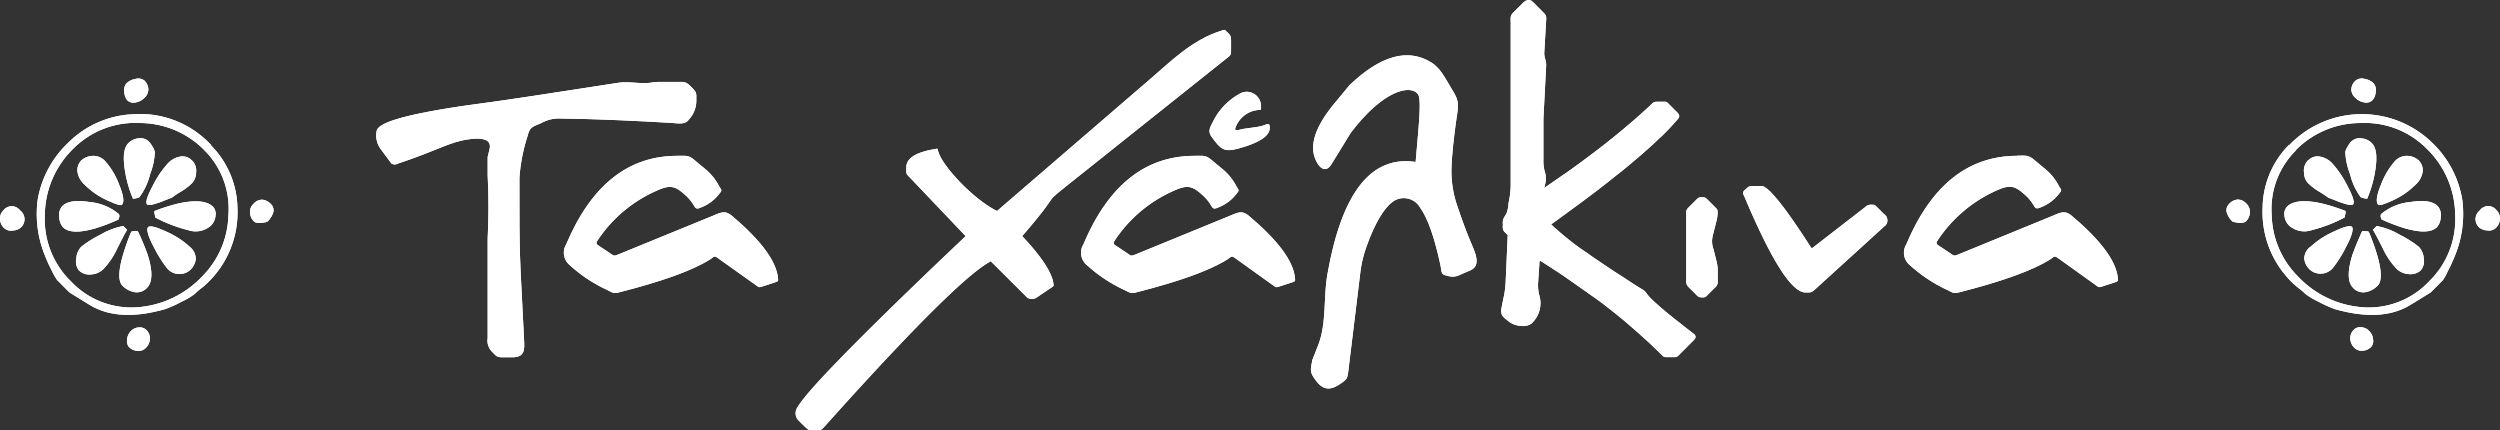 <?xml version="1.0" encoding="UTF-8"?>
<svg xmlns="http://www.w3.org/2000/svg" xmlns:xlink="http://www.w3.org/1999/xlink" id="Layer_1" data-name="Layer 1" width="300" height="51.638" viewBox="0 0 300 51.638">
  <rect x="0" y="0" width="300" height="51.638" fill="#333333" stroke="none"/>
  <defs>
    <clipPath id="clip-path">
      <path id="Path_3" data-name="Path 3" d="M25.363,17.694A11.633,11.633,0,0,0,15.9,14,11.722,11.722,0,0,0,8.189,17.43,12.228,12.228,0,0,0,4.53,24.338a13.183,13.183,0,0,0,.928,6.728,18.872,18.872,0,0,0,.812,1.761,6.591,6.591,0,0,0,.6,1.055l1.482,1.492c1.055.654,1.9,1.181,2.568,1.582q3.427,1.993,8.906.427a13.225,13.225,0,0,0,1.962-.881,8.869,8.869,0,0,0,1.582-.928,6.57,6.57,0,0,1,.791-.691,6.127,6.127,0,0,0,.664-.559,11.732,11.732,0,0,0,3.691-9.117,10.931,10.931,0,0,0-3.164-7.472M22.816,29.922a10.1,10.1,0,0,0-2.826-1.84c-1.26-.58-2-.765-2.209-.527s0,1.092.743,2.468a14.817,14.817,0,0,0,1.582,2.5,1.94,1.94,0,0,0,1.645.638,1.84,1.84,0,0,0,1.139-.527,2.046,2.046,0,0,0,.627-1.266A1.867,1.867,0,0,0,22.816,29.922ZM12.666,19.645a1.93,1.93,0,0,0-1.582-.654,2.109,2.109,0,0,0-1.287.527,1.693,1.693,0,0,0-.49,1.318,2.594,2.594,0,0,0,.891,1.635,9.291,9.291,0,0,0,2.7,1.861c1.055.48,1.629.654,1.751.527q.475-.48-.343-2.452a8.885,8.885,0,0,0-1.64-2.763Zm5.194-2.394a1.387,1.387,0,0,0-1.165-.369,1.925,1.925,0,0,0-1.271.58c-.527.527-.664,1.54-.448,3.058a14.369,14.369,0,0,0,1,3.617,2.236,2.236,0,0,0,.77-.185A7.5,7.5,0,0,0,18.029,21.2a8.069,8.069,0,0,0,.575-2.668,1.83,1.83,0,0,0-.279-.654,3.211,3.211,0,0,0-.464-.633Zm5.194,2.288a1.54,1.54,0,0,0-1.387-.469,2.637,2.637,0,0,0-1.471.786,11.88,11.88,0,0,0-1.846,2.721c-.68,1.266-.9,2.025-.675,2.252.142.142.68.042,1.619-.3.3-.116.754-.306,1.35-.527a10.188,10.188,0,0,1,1.218-.8,6.5,6.5,0,0,0,1.244-.981,1.9,1.9,0,0,0,.453-1.25,1.724,1.724,0,0,0-.506-1.445Zm2.521,5.552q-1.055-1.055-4.108-.4a21.91,21.91,0,0,0-2.863.9.227.227,0,0,0-.079.132c.053.237.1.453.132.664a17.106,17.106,0,0,0,3.949,1.519,2.761,2.761,0,0,0,2.705-.527,1.909,1.909,0,0,0,.58-1.223,1.292,1.292,0,0,0-.316-1.081Zm-11.29.881a6.318,6.318,0,0,0-3.475-1.44c-1.629-.269-2.726-.105-3.311.48a1.582,1.582,0,0,0-.369,1.276,1.888,1.888,0,0,0,.448,1.266c.654.654,1.951.7,3.9.132a21.925,21.925,0,0,0,2.758-1.055c.032-.105.058-.185.079-.243A.464.464,0,0,0,14.285,25.972Zm.981,1.888-.453-.453a8.21,8.21,0,0,0-2.768,1.055,12.6,12.6,0,0,0-2.294,1.45,2.252,2.252,0,0,0-.58,1.434,1.672,1.672,0,0,0,.332,1.4,1.777,1.777,0,0,0,1.429.475,2.252,2.252,0,0,0,1.513-.664,8.906,8.906,0,0,0,1.645-2.447c.627-1.26,1.018-2,1.176-2.23Zm1.324.211c-.069-.069-.227-.09-.475-.053a1.218,1.218,0,0,0-.348.079,28.337,28.337,0,0,0-.991,2.784q-.849,2.927-.053,3.691a2.637,2.637,0,0,0,1.455.775,1.645,1.645,0,0,0,1.487-.527c.675-.675.7-1.993.079-3.96a30,30,0,0,0-1.155-2.779Zm.981,11.8a1.1,1.1,0,0,0-.875-.3,1.376,1.376,0,0,0-.928.4,1.582,1.582,0,0,0-.5,1.092,1.128,1.128,0,0,0,.211.849,1.534,1.534,0,0,0,1.055.48,1.208,1.208,0,0,0,.954-.322,1.656,1.656,0,0,0,.527-1.118,1.424,1.424,0,0,0-.443-1.086ZM2.436,25.535a1.255,1.255,0,0,0-2.014,0,1.334,1.334,0,0,0-.4,1.055A1.54,1.54,0,0,0,.5,27.644a1.192,1.192,0,0,0,1.055.306,1.582,1.582,0,0,0,.881-.29,1.329,1.329,0,0,0,0-2.125Zm30.056-.8a1.582,1.582,0,0,0-.991-.49,1.382,1.382,0,0,0-1.055.49,1.329,1.329,0,0,0-.427,1.086,1.582,1.582,0,0,0,.448,1.012c.216.216.617.264,1.223.158a2.268,2.268,0,0,0,.422-.105,2.515,2.515,0,0,0,.707-1.128A1.023,1.023,0,0,0,32.492,24.739ZM17.412,10.006a1.181,1.181,0,0,0-1.123-.253,2.009,2.009,0,0,0-1.055.5,1.208,1.208,0,0,0-.3,1.055,1.666,1.666,0,0,0,.364,1.018,1.055,1.055,0,0,0,.954.264,1.877,1.877,0,0,0,1.086-.554,1.35,1.35,0,0,0,.485-1.107,1.513,1.513,0,0,0-.417-.918Zm257.323,7.688A12.082,12.082,0,0,1,291.9,17.43a12.165,12.165,0,0,1,3.607,6.908,13.183,13.183,0,0,1-.928,6.728,18.728,18.728,0,0,1-.807,1.74,7.683,7.683,0,0,1-.585,1.076l-1.482,1.492c-1.055.654-1.9,1.181-2.573,1.582q-3.417,1.993-8.906.427a13.23,13.23,0,0,1-1.956-.881,8.658,8.658,0,0,1-1.582-.928,6.62,6.62,0,0,0-.8-.691,7.375,7.375,0,0,1-.664-.559,11.781,11.781,0,0,1-3.691-9.117,10.9,10.9,0,0,1,3.143-7.514Zm.823.612a9.892,9.892,0,0,0-2.932,7.788,10.752,10.752,0,0,0,3.127,7.34,11.833,11.833,0,0,0,7.788,3.723,9.945,9.945,0,0,0,7.978-3.111,10.409,10.409,0,0,0,3.127-7.957,11.258,11.258,0,0,0-3.364-7.91,10.472,10.472,0,0,0-8-3.132,10.878,10.878,0,0,0-7.772,3.259Zm1.719,11.6a10.176,10.176,0,0,1,2.774-1.824c1.26-.6,2-.78,2.209-.569s0,1.092-.743,2.468a14.464,14.464,0,0,1-1.582,2.5,1.935,1.935,0,0,1-1.645.638,1.867,1.867,0,0,1-1.139-.527,2.067,2.067,0,0,1-.622-1.266,1.872,1.872,0,0,1,.7-1.408ZM287.39,19.645a1.94,1.94,0,0,1,1.582-.654,2.109,2.109,0,0,1,1.281.527,1.7,1.7,0,0,1,.5,1.318,2.637,2.637,0,0,1-.891,1.635,9.318,9.318,0,0,1-2.705,1.861c-1.055.48-1.624.654-1.745.527q-.48-.48.343-2.452a8.9,8.9,0,0,1,1.64-2.763ZM282.2,17.251a1.392,1.392,0,0,1,1.165-.369,1.94,1.94,0,0,1,1.276.58c.527.527.659,1.54.448,3.058a14.379,14.379,0,0,1-1.007,3.617,2.236,2.236,0,0,1-.77-.185,7.5,7.5,0,0,1-1.281-2.758,8.222,8.222,0,0,1-.575-2.668,1.767,1.767,0,0,1,.285-.654,3.222,3.222,0,0,1,.443-.633ZM277,19.539a1.545,1.545,0,0,1,1.387-.469,2.636,2.636,0,0,1,1.476.786,12.048,12.048,0,0,1,1.846,2.721c.675,1.266.9,2.025.67,2.252-.142.142-.675.042-1.614-.3-.3-.116-.754-.306-1.35-.527a11.072,11.072,0,0,0-1.223-.8,6.67,6.67,0,0,1-1.244-.981,1.9,1.9,0,0,1-.448-1.25,1.74,1.74,0,0,1,.485-1.445Zm-2.531,5.542c.7-.707,2.078-.838,4.108-.4a22.148,22.148,0,0,1,2.858.9.227.227,0,0,1,.079.132c-.053.237-.095.453-.132.664A17.074,17.074,0,0,1,277.44,27.9a2.743,2.743,0,0,1-2.705-.527,1.914,1.914,0,0,1-.585-1.223,1.276,1.276,0,0,1,.322-1.07Zm11.29.891a6.3,6.3,0,0,1,3.47-1.44c1.624-.269,2.731-.105,3.311.48a1.582,1.582,0,0,1,.374,1.276,1.893,1.893,0,0,1-.454,1.25c-.654.654-1.951.7-3.9.132a22.236,22.236,0,0,1-2.753-1.055c-.032-.105-.058-.185-.079-.243A.437.437,0,0,1,285.761,25.972Zm-.981,1.888.448-.453A8.131,8.131,0,0,1,288,28.461a12.4,12.4,0,0,1,2.294,1.45,2.252,2.252,0,0,1,.585,1.434,1.656,1.656,0,0,1-.348,1.36,1.766,1.766,0,0,1-1.429.475,2.262,2.262,0,0,1-1.513-.664,8.9,8.9,0,0,1-1.64-2.447c-.622-1.223-1.007-1.962-1.165-2.194Zm-1.329.211c.069-.069.232-.09.48-.053a1.229,1.229,0,0,1,.343.079,27,27,0,0,1,1.007,2.784q.854,2.927.053,3.691a2.637,2.637,0,0,1-1.455.775,1.645,1.645,0,0,1-1.487-.527c-.67-.675-.691-1.993-.079-3.96.216-.622.591-1.55,1.139-2.779Zm-.975,11.78a1.086,1.086,0,0,1,.87-.3,1.366,1.366,0,0,1,.928.4,1.582,1.582,0,0,1,.527,1.092,1.107,1.107,0,0,1-.216.849,1.535,1.535,0,0,1-1.055.48,1.2,1.2,0,0,1-.949-.322,1.608,1.608,0,0,1-.527-1.118,1.387,1.387,0,0,1,.422-1.07ZM297.6,25.519a1.255,1.255,0,0,1,2.014,0,1.339,1.339,0,0,1,.4,1.055,1.545,1.545,0,0,1-.48,1.055,1.181,1.181,0,0,1-1.055.306,1.582,1.582,0,0,1-.859-.279,1.334,1.334,0,0,1-.021-2.12Zm-30.056-.8a1.582,1.582,0,0,1,.991-.49,1.387,1.387,0,0,1,1.055.49,1.339,1.339,0,0,1,.422,1.086,1.582,1.582,0,0,1-.448,1.012c-.211.216-.617.264-1.218.158a2.4,2.4,0,0,1-.427-.105,2.5,2.5,0,0,1-.7-1.128,1.023,1.023,0,0,1,.332-1.007Zm15.1-14.717a1.171,1.171,0,0,1,1.123-.253,2.03,2.03,0,0,1,1.055.5,1.223,1.223,0,0,1,.29,1.055,1.666,1.666,0,0,1-.4,1.012,1.055,1.055,0,0,1-.954.264,1.851,1.851,0,0,1-1.086-.554,1.339,1.339,0,0,1-.49-1.107,1.492,1.492,0,0,1,.459-.912Zm-40.56,8.964c1.092,0,1.339-.116,2.141.585.432.374.886.743,1.345,1.118a6.481,6.481,0,0,1,1.534,1.956c.279.469.385.443.037.865a5.073,5.073,0,0,1-2.252,1.682c-.527.237-.622.095-.823-.243a4.841,4.841,0,0,0-1.055-1.271c-1.139-1.028-1.74-1.292-3.459-.49a16.473,16.473,0,0,0-6.765,5.595c-.575.833-.527.722.29,1.266l.923.617c.448.3.459.406.954.2l11.263-4.614c1.055-.432,1.582-.791,2.478,0q5.146,4.356,5.463,7.382c.042.38.074.385-.274.527l-1.614.527c-.417.137-.422.074-.78-.185l-4.524-3.243c-.464-.327-.475-.111-.949.19q-3.164,1.977-10.952,3.949c-.6.153-.717.032-1.271-.253a17.947,17.947,0,0,1-4.746-3.164,1.915,1.915,0,0,1-.258-2.378q4.466-10.6,13.309-10.6ZM199.1,16.924l-.353.337-.364.343-.385.348-.4.353-.406.364-.427.369-.438.374-.453.38-.464.39-.485.4-.5.406-.527.406-.527.417-.527.427-.554.427-.564.438-.585.443-.6.453-.612.459q-1.877,1.392-3.77,2.753l.385.364.49.427.527.459.6.485.659.527.712.527.823.559.823.58.881.6.933.627c.327.221.659.438.991.654l1.055.675,1.086.717.849.527a1.582,1.582,0,0,1,.686.622l.063.084.111.132.153.169.19.2.232.227.269.243.306.274.337.3.374.316.411.343.443.359.48.385.527.406.527.427,1.181.912c.316.243.29.49,0,.775l-1.74,1.745c-.3.3-.332.285-.759.285h-.786c-.29,0-.306-.042-.527-.248l-.427-.422-.4-.385-.406-.39-.411-.385-.422-.385-.427-.385-.432-.385-.438-.385-.443-.38L195.2,39l-.459-.38-.464-.38-.469-.38-.48-.38-.48-.374-.49-.38-.5-.374-.527-.374-.527-.369-.527-.374-.527-.369-.527-.374-.527-.369-.527-.369-.527-.364-.554-.369-.559-.369-.543-.353-.569-.364-.58-.364-.063-.037-.174,2.573a5.6,5.6,0,0,0,.09,1.455,3.317,3.317,0,0,1-.9,3.559,1.687,1.687,0,0,1-1.234.269,2.568,2.568,0,0,1-1.687-.7c-.923-.643-.749-1.018-.527-2.162.069-.337.142-.68.211-1.018a9.888,9.888,0,0,0,.153-1.529c.079-1.824.163-3.654.243-5.484-.105-.111-.221-.221-.332-.332-.332-.332-.253-.527-.253-.981a1.3,1.3,0,0,1,.2-.891l.232-.39a3.6,3.6,0,0,0,.237-1.186,10.62,10.62,0,0,0,.274-2.188V3.066c0-.6-.111-.854.311-1.276L182.752.662c.411-.417.828-.527,1.229-.132l1.3,1.308c.353.353.3.527.274.991l-.221,3.77c-.032.6.258.944.227,1.582l-.332,6.386v4.856a5.273,5.273,0,0,0,.142,1.382,2.637,2.637,0,0,1,.084,1.519c-.042.179-.084.359-.132.527l.047-.037.527-.364.527-.364.527-.364.527-.364L188.01,21l.5-.359.5-.359.49-.359.48-.353.475-.353.469-.353.464-.348.459-.353.448-.348.443-.343.432-.348.432-.343.422-.343.417-.343.406-.337.4-.343.4-.332.39-.337.385-.332c.121-.116.248-.227.374-.337l.369-.332.364-.327.353-.327.279-.264c.316-.3.343-.332.775-.332h.707c.279,0,.343-.032.527.163l1.128,1.123c.285.285.316.527.047.823l-.659.728-.279.306-.3.306-.311.316-.322.322Zm-37.069-6.5-1.914,2.315q-3.211,3.891-2.331,6.438c.348,1.012,1.213,2.109,2.02.8l2.267-3.691c3.8-5.073,7.124-5.922,8.089-4.714.459.569.148,3.343-.264,8.147q-8-1.2-10.572,13.42c-.527,2.847-.074,5.874-1.128,8.579l-.7,1.782c-.211,1.208-.343,1.36.353,2.346.97,1.376,1.893,1.281,3.09.448.6-.427.765-.527.859-1.324q.722-5.922,1.445-11.854A13.793,13.793,0,0,1,164,29.88c1.012-2.842,2.109-4.624,3.164-5.4a2.262,2.262,0,0,1,3.285.738c.9,1.266,1.708,3.543,2.42,6.855.174.791,0,1.16.807,1.3a1.93,1.93,0,0,0,1.4-.042l1.4-.612c1.3-.569.575-2.109.127-3.164-.6-1.382-1.186-3-1.672-4.461a12.771,12.771,0,0,1-.733-4.646c.047-1.434.237-3.311.559-5.637.264-1.867.485-2.252-.527-3.849-.738-1.176-1.3-2.489-2.51-3.217q-4.181-2.521-9.676,2.689Zm-12.265.881a1.735,1.735,0,0,1,1.582,1.635c0,.627.058.5-.527.564a3.19,3.19,0,0,0-2.452,1.882c-.448.849.39.427.9.359l1.471-.206a5.832,5.832,0,0,0,.78-.163c.527-.142.87-.527.87.258,0,.976-1.266,1.8-3.807,2.489-1.693.448-2.083.053-3.116-1.35-.527-.7-.29-1.086.063-1.788a7.657,7.657,0,0,1,3.164-3.4A1.745,1.745,0,0,1,149.764,11.3ZM58.541,19.117c.079-.311.153-.622.227-.928.359-1.461-1.529-1.318-2.462-1.192-2.378.322-3.638,1.292-8.526,2.916a.775.775,0,0,1-.786,0L45.728,18.2a2.687,2.687,0,0,1-.527-2.083c0-.664,1.186-1.471,6.185-2.42,1.645-.316,3.691-.643,6.291-.991,3.57-.475,8.806-1.287,16.51-2.484,1.276-.2,2.526.148,3.839,0a7.14,7.14,0,0,1,.954-.105h2.209c.97,0,1.113-.079,1.793.606s.6.707.6,1.582a3.291,3.291,0,0,1-.875,2.3c-.443.675-1.292.48-2.109.432-3.971-.243-9.312-.49-13.283-.527a4.255,4.255,0,0,0-2.31.527c-1.007.469-1.387.417-1.65,1.492a20.993,20.993,0,0,0-1,5.067c0,10.472,0,8.073.564,19.653.047,1.018.042,1.909-1.382,1.909H60.3c-.654,0-.743-.153-1.2-.633a1.9,1.9,0,0,1-.559-1.693V28.9a75.3,75.3,0,0,0,0-7.562Zm22.769-.132c1.086,0,1.339-.116,2.141.585.432.374.886.743,1.345,1.118a6.465,6.465,0,0,1,1.529,1.956c.285.469.385.443.037.865a5.03,5.03,0,0,1-2.246,1.682c-.527.237-.622.095-.823-.243a5.057,5.057,0,0,0-1.055-1.271c-1.139-1.028-1.745-1.292-3.459-.49a16.4,16.4,0,0,0-6.8,5.579c-.575.833-.527.722.285,1.266l.928.617c.448.3.459.406.954.2l11.284-4.614c1.055-.432,1.582-.791,2.484,0q5.141,4.356,5.463,7.382c.037.38.069.385-.279.527l-1.614.527c-.417.137-.417.074-.78-.185l-4.551-3.243c-.464-.327-.475-.111-.949.19q-3.164,1.977-10.952,3.949c-.591.153-.717.032-1.266-.253a17.7,17.7,0,0,1-4.746-3.164,1.923,1.923,0,0,1-.264-2.378q4.477-10.6,13.314-10.6ZM147.181,4.037c.459.459.569.485.569,1.134V6.225c0,.649,0,.638-.527,1.055l-17.86,14.237c-5.015,4-1.35.97-6.681,7.1q3.412,3.612,3.739,5.621c.053.332.074.369-.19.527l-1.824,1.229a.97.97,0,0,1-1.329-.211l-4.166-4.15q-4.15,2.188-20.037,19.932c-.369.411-.432.359-.986.359-.728,0-.807.042-1.318-.469l-.786-.77a1.26,1.26,0,0,1-.084-1.5q1.74-3.064,20.2-20.565L109.22,21.6c-.264-.279-.443-.364-.443-.749v-.475c0-1.092,1.128-1.814,3.375-2.194.427-.074.348-.121.448.253.459,1.745,4.218,5.769,7.061,7.171l18.276-15.74c2.763-2.378,5.162-4.793,8.621-5.885C146.891,3.873,146.933,3.794,147.181,4.037Zm57.075,19.916c.427,0,.448.069.754.369l.844.849c.269.264.285.279.285.659a4.065,4.065,0,0,1-.163,1.055l-.459,1.83a2.752,2.752,0,0,0,.142,1.529c.121.5.243.991.369,1.487a4.747,4.747,0,0,1,.121,1.192v.96a.952.952,0,0,1-.38.96l-.775.78c-.3.3-.311.353-.728.353s-.527-.137-.844-.475l-.659-.649c-.443-.443-.39-.527-.39-1.171V26.157c0-.527-.069-.638.285-.986l.854-.849C203.808,24.021,203.834,23.953,204.256,23.953Zm7.14-1.35c.8,0,2.71,2.373,5.732,7.045.327.527.248.5.722.132l5.974-4.624a.949.949,0,0,1,.775-.306c.374,0,.39,0,.659.285l.849.844a.894.894,0,0,1,0,1.5l-8.258,7.514c-.459.417-.527.39-1.171.39q-2.473,0-7.314-11.474c-.237-.527-.285-.527.148-.933s.527-.369,1.128-.369Zm-68.022-3.617c1.092,0,1.339-.116,2.141.585.432.374.886.743,1.345,1.118a6.56,6.56,0,0,1,1.534,1.956c.279.469.38.443.032.865a5.03,5.03,0,0,1-2.246,1.682c-.527.237-.622.095-.823-.243a4.946,4.946,0,0,0-1.055-1.271c-1.139-1.028-1.74-1.292-3.459-.49a16.436,16.436,0,0,0-6.8,5.579c-.575.833-.527.722.29,1.266l.923.617c.448.3.459.406.954.2l11.263-4.614c1.055-.432,1.582-.791,2.473,0,3.438,2.905,5.273,5.373,5.468,7.382.037.38.074.385-.274.527l-1.619.527c-.417.137-.417.074-.775-.185l-4.529-3.243c-.459-.327-.475-.111-.944.19q-3.164,1.977-10.957,3.949c-.591.153-.712.032-1.266-.253a17.7,17.7,0,0,1-4.746-3.164,1.923,1.923,0,0,1-.264-2.378q4.477-10.6,13.314-10.6Zm-118.833-.68a9.892,9.892,0,0,1,2.89,7.788,10.778,10.778,0,0,1-3.127,7.34,11.869,11.869,0,0,1-7.794,3.723,9.945,9.945,0,0,1-7.978-3.111A10.409,10.409,0,0,1,5.4,26.088a11.258,11.258,0,0,1,3.364-7.91,10.472,10.472,0,0,1,8-3.132A10.888,10.888,0,0,1,24.54,18.3Z" transform="translate(-0.022 -0.285)" fill="#fff"></path>
    </clipPath>
  </defs>
  <path id="Path_2" data-name="Path 2" d="M25.363,17.694A11.633,11.633,0,0,0,15.9,14,11.722,11.722,0,0,0,8.189,17.43,12.228,12.228,0,0,0,4.53,24.338a13.183,13.183,0,0,0,.928,6.728,18.872,18.872,0,0,0,.812,1.761,6.591,6.591,0,0,0,.6,1.055l1.482,1.492c1.055.654,1.9,1.181,2.568,1.582q3.427,1.993,8.906.427a13.225,13.225,0,0,0,1.962-.881,8.869,8.869,0,0,0,1.582-.928,6.57,6.57,0,0,1,.791-.691,6.127,6.127,0,0,0,.664-.559,11.732,11.732,0,0,0,3.691-9.117,10.931,10.931,0,0,0-3.164-7.472M22.816,29.922a10.1,10.1,0,0,0-2.826-1.84c-1.26-.58-2-.765-2.209-.527s0,1.092.743,2.468a14.817,14.817,0,0,0,1.582,2.5,1.94,1.94,0,0,0,1.645.638,1.84,1.84,0,0,0,1.139-.527,2.046,2.046,0,0,0,.627-1.266A1.867,1.867,0,0,0,22.816,29.922ZM12.666,19.645a1.93,1.93,0,0,0-1.582-.654,2.109,2.109,0,0,0-1.287.527,1.693,1.693,0,0,0-.49,1.318,2.594,2.594,0,0,0,.891,1.635,9.291,9.291,0,0,0,2.7,1.861c1.055.48,1.629.654,1.751.527q.475-.48-.343-2.452a8.885,8.885,0,0,0-1.64-2.763Zm5.194-2.394a1.387,1.387,0,0,0-1.165-.369,1.925,1.925,0,0,0-1.271.58c-.527.527-.664,1.54-.448,3.058a14.369,14.369,0,0,0,1,3.617,2.236,2.236,0,0,0,.77-.185A7.5,7.5,0,0,0,18.029,21.2a8.069,8.069,0,0,0,.575-2.668,1.83,1.83,0,0,0-.279-.654,3.211,3.211,0,0,0-.464-.633Zm5.194,2.288a1.54,1.54,0,0,0-1.387-.469,2.637,2.637,0,0,0-1.471.786,11.88,11.88,0,0,0-1.846,2.721c-.68,1.266-.9,2.025-.675,2.252.142.142.68.042,1.619-.3.3-.116.754-.306,1.35-.527a10.188,10.188,0,0,1,1.218-.8,6.5,6.5,0,0,0,1.244-.981,1.9,1.9,0,0,0,.453-1.25,1.724,1.724,0,0,0-.506-1.445Zm2.521,5.552q-1.055-1.055-4.108-.4a21.91,21.91,0,0,0-2.863.9.227.227,0,0,0-.079.132c.053.237.1.453.132.664a17.106,17.106,0,0,0,3.949,1.519,2.761,2.761,0,0,0,2.705-.527,1.909,1.909,0,0,0,.58-1.223,1.292,1.292,0,0,0-.316-1.081Zm-11.29.881a6.318,6.318,0,0,0-3.475-1.44c-1.629-.269-2.726-.105-3.311.48a1.582,1.582,0,0,0-.369,1.276,1.888,1.888,0,0,0,.448,1.266c.654.654,1.951.7,3.9.132a21.925,21.925,0,0,0,2.758-1.055c.032-.105.058-.185.079-.243A.464.464,0,0,0,14.285,25.972Zm.981,1.888-.453-.453a8.21,8.21,0,0,0-2.768,1.055,12.6,12.6,0,0,0-2.294,1.45,2.252,2.252,0,0,0-.58,1.434,1.672,1.672,0,0,0,.332,1.4,1.777,1.777,0,0,0,1.429.475,2.252,2.252,0,0,0,1.513-.664,8.906,8.906,0,0,0,1.645-2.447c.627-1.26,1.018-2,1.176-2.23Zm1.324.211c-.069-.069-.227-.09-.475-.053a1.218,1.218,0,0,0-.348.079,28.337,28.337,0,0,0-.991,2.784q-.849,2.927-.053,3.691a2.637,2.637,0,0,0,1.455.775,1.645,1.645,0,0,0,1.487-.527c.675-.675.7-1.993.079-3.96a30,30,0,0,0-1.155-2.779Zm.981,11.8a1.1,1.1,0,0,0-.875-.3,1.376,1.376,0,0,0-.928.4,1.582,1.582,0,0,0-.5,1.092,1.128,1.128,0,0,0,.211.849,1.534,1.534,0,0,0,1.055.48,1.208,1.208,0,0,0,.954-.322,1.656,1.656,0,0,0,.527-1.118,1.424,1.424,0,0,0-.443-1.086ZM2.436,25.535a1.255,1.255,0,0,0-2.014,0,1.334,1.334,0,0,0-.4,1.055A1.54,1.54,0,0,0,.5,27.644a1.192,1.192,0,0,0,1.055.306,1.582,1.582,0,0,0,.881-.29,1.329,1.329,0,0,0,0-2.125Zm30.056-.8a1.582,1.582,0,0,0-.991-.49,1.382,1.382,0,0,0-1.055.49,1.329,1.329,0,0,0-.427,1.086,1.582,1.582,0,0,0,.448,1.012c.216.216.617.264,1.223.158a2.268,2.268,0,0,0,.422-.105,2.515,2.515,0,0,0,.707-1.128A1.023,1.023,0,0,0,32.492,24.739ZM17.412,10.006a1.181,1.181,0,0,0-1.123-.253,2.009,2.009,0,0,0-1.055.5,1.208,1.208,0,0,0-.3,1.055,1.666,1.666,0,0,0,.364,1.018,1.055,1.055,0,0,0,.954.264,1.877,1.877,0,0,0,1.086-.554,1.35,1.35,0,0,0,.485-1.107,1.513,1.513,0,0,0-.417-.918Zm257.323,7.688A12.082,12.082,0,0,1,291.9,17.43a12.165,12.165,0,0,1,3.607,6.908,13.183,13.183,0,0,1-.928,6.728,18.728,18.728,0,0,1-.807,1.74,7.683,7.683,0,0,1-.585,1.076l-1.482,1.492c-1.055.654-1.9,1.181-2.573,1.582q-3.417,1.993-8.906.427a13.23,13.23,0,0,1-1.956-.881,8.658,8.658,0,0,1-1.582-.928,6.62,6.62,0,0,0-.8-.691,7.375,7.375,0,0,1-.664-.559,11.781,11.781,0,0,1-3.691-9.117,10.9,10.9,0,0,1,3.143-7.514Zm.823.612a9.892,9.892,0,0,0-2.932,7.788,10.752,10.752,0,0,0,3.127,7.34,11.833,11.833,0,0,0,7.788,3.723,9.945,9.945,0,0,0,7.978-3.111,10.409,10.409,0,0,0,3.127-7.957,11.258,11.258,0,0,0-3.364-7.91,10.472,10.472,0,0,0-8-3.132,10.878,10.878,0,0,0-7.772,3.259Zm1.719,11.6a10.176,10.176,0,0,1,2.774-1.824c1.26-.6,2-.78,2.209-.569s0,1.092-.743,2.468a14.464,14.464,0,0,1-1.582,2.5,1.935,1.935,0,0,1-1.645.638,1.867,1.867,0,0,1-1.139-.527,2.067,2.067,0,0,1-.622-1.266,1.872,1.872,0,0,1,.7-1.408ZM287.39,19.645a1.94,1.94,0,0,1,1.582-.654,2.109,2.109,0,0,1,1.281.527,1.7,1.7,0,0,1,.5,1.318,2.637,2.637,0,0,1-.891,1.635,9.318,9.318,0,0,1-2.705,1.861c-1.055.48-1.624.654-1.745.527q-.48-.48.343-2.452a8.9,8.9,0,0,1,1.64-2.763ZM282.2,17.251a1.392,1.392,0,0,1,1.165-.369,1.94,1.94,0,0,1,1.276.58c.527.527.659,1.54.448,3.058a14.379,14.379,0,0,1-1.007,3.617,2.236,2.236,0,0,1-.77-.185,7.5,7.5,0,0,1-1.281-2.758,8.222,8.222,0,0,1-.575-2.668,1.767,1.767,0,0,1,.285-.654,3.222,3.222,0,0,1,.443-.633ZM277,19.539a1.545,1.545,0,0,1,1.387-.469,2.636,2.636,0,0,1,1.476.786,12.048,12.048,0,0,1,1.846,2.721c.675,1.266.9,2.025.67,2.252-.142.142-.675.042-1.614-.3-.3-.116-.754-.306-1.35-.527a11.072,11.072,0,0,0-1.223-.8,6.67,6.67,0,0,1-1.244-.981,1.9,1.9,0,0,1-.448-1.25,1.74,1.74,0,0,1,.485-1.445Zm-2.531,5.542c.7-.707,2.078-.838,4.108-.4a22.148,22.148,0,0,1,2.858.9.227.227,0,0,1,.079.132c-.053.237-.095.453-.132.664A17.074,17.074,0,0,1,277.44,27.9a2.743,2.743,0,0,1-2.705-.527,1.914,1.914,0,0,1-.585-1.223,1.276,1.276,0,0,1,.322-1.07Zm11.29.891a6.3,6.3,0,0,1,3.47-1.44c1.624-.269,2.731-.105,3.311.48a1.582,1.582,0,0,1,.374,1.276,1.893,1.893,0,0,1-.454,1.25c-.654.654-1.951.7-3.9.132a22.236,22.236,0,0,1-2.753-1.055c-.032-.105-.058-.185-.079-.243A.437.437,0,0,1,285.761,25.972Zm-.981,1.888.448-.453A8.131,8.131,0,0,1,288,28.461a12.4,12.4,0,0,1,2.294,1.45,2.252,2.252,0,0,1,.585,1.434,1.656,1.656,0,0,1-.348,1.36,1.766,1.766,0,0,1-1.429.475,2.262,2.262,0,0,1-1.513-.664,8.9,8.9,0,0,1-1.64-2.447c-.622-1.223-1.007-1.962-1.165-2.194Zm-1.329.211c.069-.069.232-.09.48-.053a1.229,1.229,0,0,1,.343.079,27,27,0,0,1,1.007,2.784q.854,2.927.053,3.691a2.637,2.637,0,0,1-1.455.775,1.645,1.645,0,0,1-1.487-.527c-.67-.675-.691-1.993-.079-3.96.216-.622.591-1.55,1.139-2.779Zm-.975,11.78a1.086,1.086,0,0,1,.87-.3,1.366,1.366,0,0,1,.928.4,1.582,1.582,0,0,1,.527,1.092,1.107,1.107,0,0,1-.216.849,1.535,1.535,0,0,1-1.055.48,1.2,1.2,0,0,1-.949-.322,1.608,1.608,0,0,1-.527-1.118,1.387,1.387,0,0,1,.422-1.07ZM297.6,25.519a1.255,1.255,0,0,1,2.014,0,1.339,1.339,0,0,1,.4,1.055,1.545,1.545,0,0,1-.48,1.055,1.181,1.181,0,0,1-1.055.306,1.582,1.582,0,0,1-.859-.279,1.334,1.334,0,0,1-.021-2.12Zm-30.056-.8a1.582,1.582,0,0,1,.991-.49,1.387,1.387,0,0,1,1.055.49,1.339,1.339,0,0,1,.422,1.086,1.582,1.582,0,0,1-.448,1.012c-.211.216-.617.264-1.218.158a2.4,2.4,0,0,1-.427-.105,2.5,2.5,0,0,1-.7-1.128,1.023,1.023,0,0,1,.332-1.007Zm15.1-14.717a1.171,1.171,0,0,1,1.123-.253,2.03,2.03,0,0,1,1.055.5,1.223,1.223,0,0,1,.29,1.055,1.666,1.666,0,0,1-.4,1.012,1.055,1.055,0,0,1-.954.264,1.851,1.851,0,0,1-1.086-.554,1.339,1.339,0,0,1-.49-1.107,1.492,1.492,0,0,1,.459-.912Zm-40.56,8.964c1.092,0,1.339-.116,2.141.585.432.374.886.743,1.345,1.118a6.481,6.481,0,0,1,1.534,1.956c.279.469.385.443.037.865a5.073,5.073,0,0,1-2.252,1.682c-.527.237-.622.095-.823-.243a4.841,4.841,0,0,0-1.055-1.271c-1.139-1.028-1.74-1.292-3.459-.49a16.473,16.473,0,0,0-6.765,5.595c-.575.833-.527.722.29,1.266l.923.617c.448.3.459.406.954.2l11.263-4.614c1.055-.432,1.582-.791,2.478,0q5.146,4.356,5.463,7.382c.042.38.074.385-.274.527l-1.614.527c-.417.137-.422.074-.78-.185l-4.524-3.243c-.464-.327-.475-.111-.949.19q-3.164,1.977-10.952,3.949c-.6.153-.717.032-1.271-.253a17.947,17.947,0,0,1-4.746-3.164,1.915,1.915,0,0,1-.258-2.378q4.466-10.6,13.309-10.6ZM199.1,16.924l-.353.337-.364.343-.385.348-.4.353-.406.364-.427.369-.438.374-.453.38-.464.39-.485.4-.5.406-.527.406-.527.417-.527.427-.554.427-.564.438-.585.443-.6.453-.612.459q-1.877,1.392-3.77,2.753l.385.364.49.427.527.459.6.485.659.527.712.527.823.559.823.58.881.6.933.627c.327.221.659.438.991.654l1.055.675,1.086.717.849.527a1.582,1.582,0,0,1,.686.622l.063.084.111.132.153.169.19.2.232.227.269.243.306.274.337.3.374.316.411.343.443.359.48.385.527.406.527.427,1.181.912c.316.243.29.49,0,.775l-1.74,1.745c-.3.3-.332.285-.759.285h-.786c-.29,0-.306-.042-.527-.248l-.427-.422-.4-.385-.406-.39-.411-.385-.422-.385-.427-.385-.432-.385-.438-.385-.443-.38L195.2,39l-.459-.38-.464-.38-.469-.38-.48-.38-.48-.374-.49-.38-.5-.374-.527-.374-.527-.369-.527-.374-.527-.369-.527-.374-.527-.369-.527-.369-.527-.364-.554-.369-.559-.369-.543-.353-.569-.364-.58-.364-.063-.037-.174,2.573a5.6,5.6,0,0,0,.09,1.455,3.317,3.317,0,0,1-.9,3.559,1.687,1.687,0,0,1-1.234.269,2.568,2.568,0,0,1-1.687-.7c-.923-.643-.749-1.018-.527-2.162.069-.337.142-.68.211-1.018a9.888,9.888,0,0,0,.153-1.529c.079-1.824.163-3.654.243-5.484-.105-.111-.221-.221-.332-.332-.332-.332-.253-.527-.253-.981a1.3,1.3,0,0,1,.2-.891l.232-.39a3.6,3.6,0,0,0,.237-1.186,10.62,10.62,0,0,0,.274-2.188V3.066c0-.6-.111-.854.311-1.276L182.752.662c.411-.417.828-.527,1.229-.132l1.3,1.308c.353.353.3.527.274.991l-.221,3.77c-.032.6.258.944.227,1.582l-.332,6.386v4.856a5.273,5.273,0,0,0,.142,1.382,2.637,2.637,0,0,1,.084,1.519c-.042.179-.084.359-.132.527l.047-.037.527-.364.527-.364.527-.364.527-.364L188.01,21l.5-.359.5-.359.49-.359.48-.353.475-.353.469-.353.464-.348.459-.353.448-.348.443-.343.432-.348.432-.343.422-.343.417-.343.406-.337.4-.343.4-.332.39-.337.385-.332c.121-.116.248-.227.374-.337l.369-.332.364-.327.353-.327.279-.264c.316-.3.343-.332.775-.332h.707c.279,0,.343-.032.527.163l1.128,1.123c.285.285.316.527.047.823l-.659.728-.279.306-.3.306-.311.316-.322.322Zm-37.069-6.5-1.914,2.315q-3.211,3.891-2.331,6.438c.348,1.012,1.213,2.109,2.02.8l2.267-3.691c3.8-5.073,7.124-5.922,8.089-4.714.459.569.148,3.343-.264,8.147q-8-1.2-10.572,13.42c-.527,2.847-.074,5.874-1.128,8.579l-.7,1.782c-.211,1.208-.343,1.36.353,2.346.97,1.376,1.893,1.281,3.09.448.6-.427.765-.527.859-1.324q.722-5.922,1.445-11.854A13.793,13.793,0,0,1,164,29.88c1.012-2.842,2.109-4.624,3.164-5.4a2.262,2.262,0,0,1,3.285.738c.9,1.266,1.708,3.543,2.42,6.855.174.791,0,1.16.807,1.3a1.93,1.93,0,0,0,1.4-.042l1.4-.612c1.3-.569.575-2.109.127-3.164-.6-1.382-1.186-3-1.672-4.461a12.771,12.771,0,0,1-.733-4.646c.047-1.434.237-3.311.559-5.637.264-1.867.485-2.252-.527-3.849-.738-1.176-1.3-2.489-2.51-3.217q-4.181-2.521-9.676,2.689Zm-12.265.881a1.735,1.735,0,0,1,1.582,1.635c0,.627.058.5-.527.564a3.19,3.19,0,0,0-2.452,1.882c-.448.849.39.427.9.359l1.471-.206a5.832,5.832,0,0,0,.78-.163c.527-.142.87-.527.87.258,0,.976-1.266,1.8-3.807,2.489-1.693.448-2.083.053-3.116-1.35-.527-.7-.29-1.086.063-1.788a7.657,7.657,0,0,1,3.164-3.4A1.745,1.745,0,0,1,149.764,11.3ZM58.541,19.117c.079-.311.153-.622.227-.928.359-1.461-1.529-1.318-2.462-1.192-2.378.322-3.638,1.292-8.526,2.916a.775.775,0,0,1-.786,0L45.728,18.2a2.687,2.687,0,0,1-.527-2.083c0-.664,1.186-1.471,6.185-2.42,1.645-.316,3.691-.643,6.291-.991,3.57-.475,8.806-1.287,16.51-2.484,1.276-.2,2.526.148,3.839,0a7.14,7.14,0,0,1,.954-.105h2.209c.97,0,1.113-.079,1.793.606s.6.707.6,1.582a3.291,3.291,0,0,1-.875,2.3c-.443.675-1.292.48-2.109.432-3.971-.243-9.312-.49-13.283-.527a4.255,4.255,0,0,0-2.31.527c-1.007.469-1.387.417-1.65,1.492a20.993,20.993,0,0,0-1,5.067c0,10.472,0,8.073.564,19.653.047,1.018.042,1.909-1.382,1.909H60.3c-.654,0-.743-.153-1.2-.633a1.9,1.9,0,0,1-.559-1.693V28.9a75.3,75.3,0,0,0,0-7.562Zm22.769-.132c1.086,0,1.339-.116,2.141.585.432.374.886.743,1.345,1.118a6.465,6.465,0,0,1,1.529,1.956c.285.469.385.443.037.865a5.03,5.03,0,0,1-2.246,1.682c-.527.237-.622.095-.823-.243a5.057,5.057,0,0,0-1.055-1.271c-1.139-1.028-1.745-1.292-3.459-.49a16.4,16.4,0,0,0-6.8,5.579c-.575.833-.527.722.285,1.266l.928.617c.448.3.459.406.954.2l11.284-4.614c1.055-.432,1.582-.791,2.484,0q5.141,4.356,5.463,7.382c.037.38.069.385-.279.527l-1.614.527c-.417.137-.417.074-.78-.185l-4.551-3.243c-.464-.327-.475-.111-.949.19q-3.164,1.977-10.952,3.949c-.591.153-.717.032-1.266-.253a17.7,17.7,0,0,1-4.746-3.164,1.923,1.923,0,0,1-.264-2.378q4.477-10.6,13.314-10.6ZM147.181,4.037c.459.459.569.485.569,1.134V6.225c0,.649,0,.638-.527,1.055l-17.86,14.237c-5.015,4-1.35.97-6.681,7.1q3.412,3.612,3.739,5.621c.053.332.074.369-.19.527l-1.824,1.229a.97.97,0,0,1-1.329-.211l-4.166-4.15q-4.15,2.188-20.037,19.932c-.369.411-.432.359-.986.359-.728,0-.807.042-1.318-.469l-.786-.77a1.26,1.26,0,0,1-.084-1.5q1.74-3.064,20.2-20.565L109.22,21.6c-.264-.279-.443-.364-.443-.749v-.475c0-1.092,1.128-1.814,3.375-2.194.427-.074.348-.121.448.253.459,1.745,4.218,5.769,7.061,7.171l18.276-15.74c2.763-2.378,5.162-4.793,8.621-5.885C146.891,3.873,146.933,3.794,147.181,4.037Zm57.075,19.916c.427,0,.448.069.754.369l.844.849c.269.264.285.279.285.659a4.065,4.065,0,0,1-.163,1.055l-.459,1.83a2.752,2.752,0,0,0,.142,1.529c.121.5.243.991.369,1.487a4.747,4.747,0,0,1,.121,1.192v.96a.952.952,0,0,1-.38.96l-.775.78c-.3.3-.311.353-.728.353s-.527-.137-.844-.475l-.659-.649c-.443-.443-.39-.527-.39-1.171V26.157c0-.527-.069-.638.285-.986l.854-.849C203.808,24.021,203.834,23.953,204.256,23.953Zm7.14-1.35c.8,0,2.71,2.373,5.732,7.045.327.527.248.5.722.132l5.974-4.624a.949.949,0,0,1,.775-.306c.374,0,.39,0,.659.285l.849.844a.894.894,0,0,1,0,1.5l-8.258,7.514c-.459.417-.527.39-1.171.39q-2.473,0-7.314-11.474c-.237-.527-.285-.527.148-.933s.527-.369,1.128-.369Zm-68.022-3.617c1.092,0,1.339-.116,2.141.585.432.374.886.743,1.345,1.118a6.56,6.56,0,0,1,1.534,1.956c.279.469.38.443.032.865a5.03,5.03,0,0,1-2.246,1.682c-.527.237-.622.095-.823-.243a4.946,4.946,0,0,0-1.055-1.271c-1.139-1.028-1.74-1.292-3.459-.49a16.436,16.436,0,0,0-6.8,5.579c-.575.833-.527.722.29,1.266l.923.617c.448.3.459.406.954.2l11.263-4.614c1.055-.432,1.582-.791,2.473,0,3.438,2.905,5.273,5.373,5.468,7.382.037.38.074.385-.274.527l-1.619.527c-.417.137-.417.074-.775-.185l-4.529-3.243c-.459-.327-.475-.111-.944.19q-3.164,1.977-10.957,3.949c-.591.153-.712.032-1.266-.253a17.7,17.7,0,0,1-4.746-3.164,1.923,1.923,0,0,1-.264-2.378q4.477-10.6,13.314-10.6Zm-118.833-.68a9.892,9.892,0,0,1,2.89,7.788,10.778,10.778,0,0,1-3.127,7.34,11.869,11.869,0,0,1-7.794,3.723,9.945,9.945,0,0,1-7.978-3.111A10.409,10.409,0,0,1,5.4,26.088a11.258,11.258,0,0,1,3.364-7.91,10.472,10.472,0,0,1,8-3.132A10.888,10.888,0,0,1,24.54,18.3Z" transform="translate(-0.022 -0.285)" fill="#fff"></path>
  <g id="Group_11" data-name="Group 11" clip-path="url(#clip-path)">
    <rect id="Rectangle_2" data-name="Rectangle 2" width="300.024" height="51.829" transform="translate(-0.012 -0.15)" fill="#fff"></rect>
  </g>
</svg>
